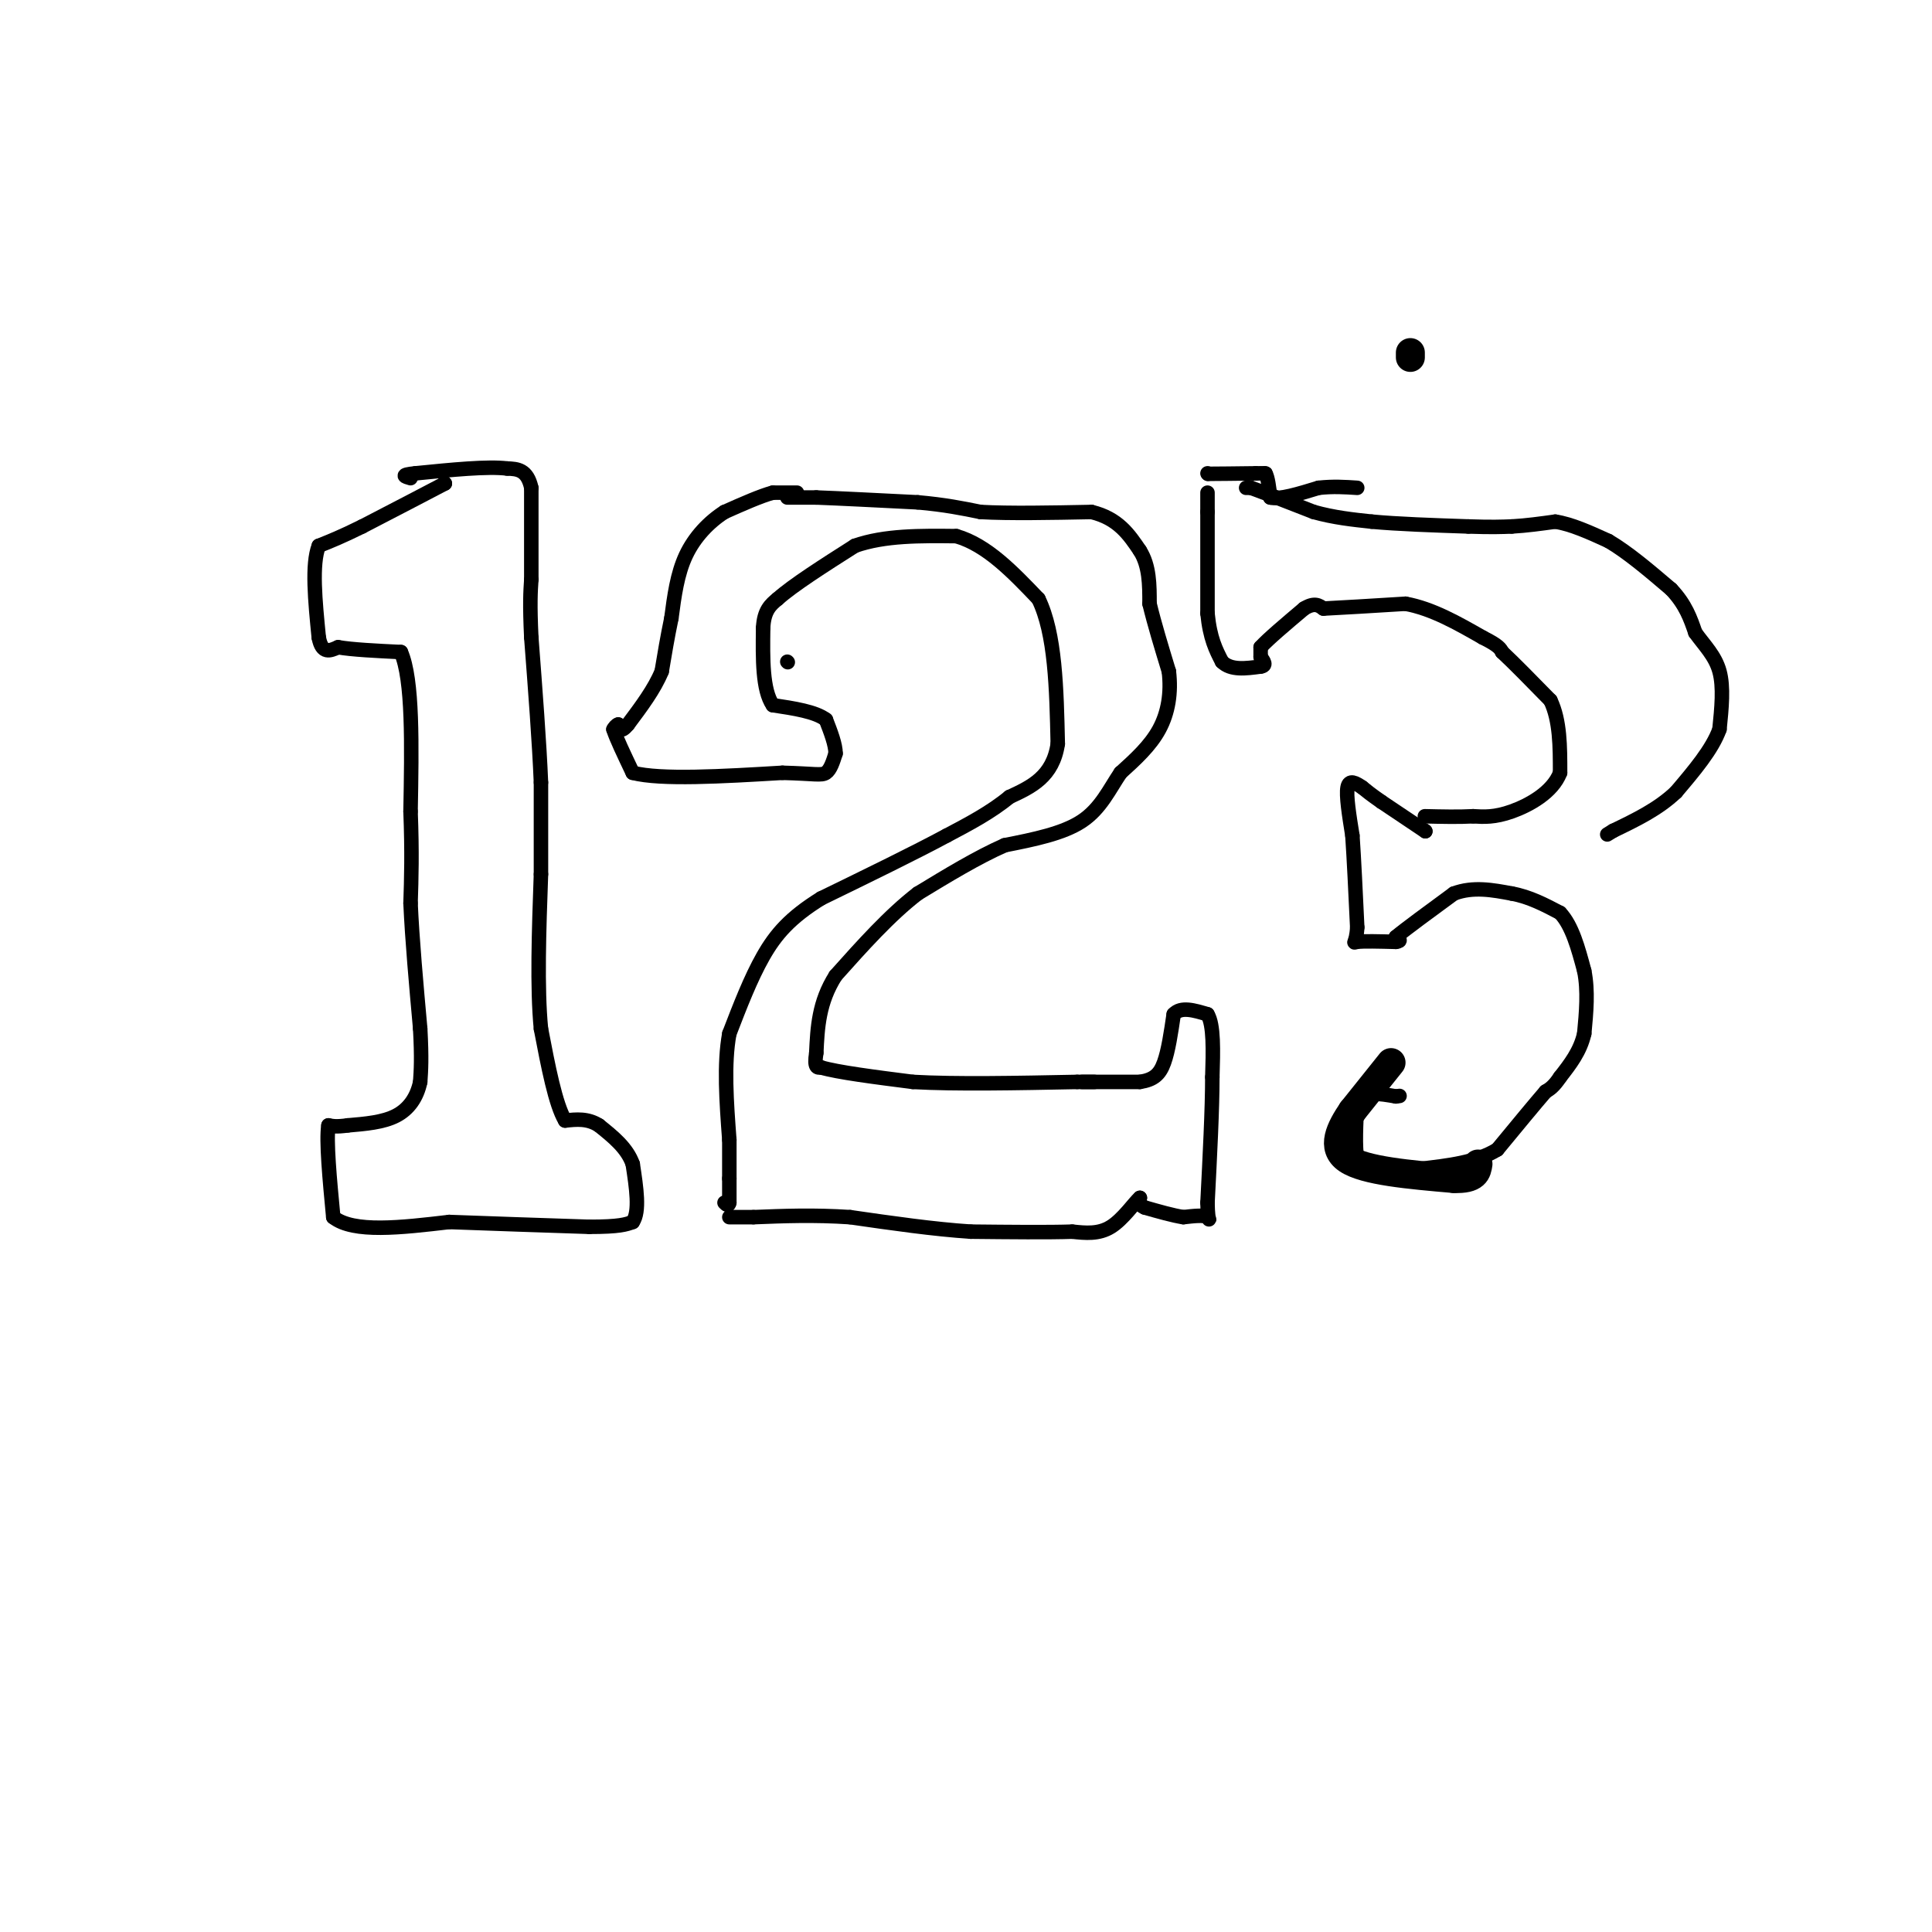 <svg viewBox='0 0 400 400' version='1.1' xmlns='http://www.w3.org/2000/svg' xmlns:xlink='http://www.w3.org/1999/xlink'><g fill='none' stroke='rgb(0,0,0)' stroke-width='6' stroke-linecap='round' stroke-linejoin='round'><path d='M292,73c0.000,0.000 0.000,1.000 0,1'/></g>
<g fill='none' stroke='rgb(0,0,0)' stroke-width='3' stroke-linecap='round' stroke-linejoin='round'><path d='M92,100c0.000,0.000 0.100,0.100 0.1,0.1'/><path d='M92.1,100.1c-2.833,1.500 -9.967,5.200 -17.1,8.9'/><path d='M75,109c-4.350,2.150 -6.675,3.075 -9,4'/><path d='M66,113c-1.500,3.833 -0.750,11.417 0,19'/><path d='M66,132c0.667,3.500 2.333,2.750 4,2'/><path d='M70,134c2.833,0.500 7.917,0.750 13,1'/><path d='M83,135c2.500,5.667 2.250,19.333 2,33'/><path d='M85,168c0.333,8.667 0.167,13.833 0,19'/><path d='M85,187c0.333,7.500 1.167,16.750 2,26'/><path d='M87,213c0.333,6.167 0.167,8.583 0,11'/><path d='M87,224c-0.667,3.178 -2.333,5.622 -5,7c-2.667,1.378 -6.333,1.689 -10,2'/><path d='M72,233c-2.333,0.333 -3.167,0.167 -4,0'/><path d='M68,233c-0.500,3.167 0.250,11.083 1,19'/><path d='M69,252c4.167,3.333 14.083,2.167 24,1'/><path d='M93,253c8.833,0.333 18.917,0.667 29,1'/><path d='M122,254c6.333,0.000 7.667,-0.500 9,-1'/><path d='M131,253c1.500,-2.167 0.750,-7.083 0,-12'/><path d='M131,241c-1.167,-3.333 -4.083,-5.667 -7,-8'/><path d='M124,233c-2.333,-1.500 -4.667,-1.250 -7,-1'/><path d='M117,232c-2.000,-3.333 -3.500,-11.167 -5,-19'/><path d='M112,213c-0.833,-8.500 -0.417,-20.250 0,-32'/><path d='M112,181c0.000,-8.500 0.000,-13.750 0,-19'/><path d='M112,162c-0.333,-8.167 -1.167,-19.083 -2,-30'/><path d='M110,132c-0.333,-7.000 -0.167,-9.500 0,-12'/><path d='M110,120c0.000,-5.167 0.000,-12.083 0,-19'/><path d='M110,101c-0.833,-3.833 -2.917,-3.917 -5,-4'/><path d='M105,97c-4.000,-0.500 -11.500,0.250 -19,1'/><path d='M86,98c-3.333,0.333 -2.167,0.667 -1,1'/><path d='M163,137c0.000,0.000 0.100,0.100 0.1,0.1'/><path d='M165,102c0.000,0.000 -5.000,0.000 -5,0'/><path d='M160,102c-2.500,0.667 -6.250,2.333 -10,4'/><path d='M150,106c-3.200,2.044 -6.200,5.156 -8,9c-1.800,3.844 -2.400,8.422 -3,13'/><path d='M139,128c-0.833,4.000 -1.417,7.500 -2,11'/><path d='M137,139c-1.500,3.667 -4.250,7.333 -7,11'/><path d='M130,150c-1.500,1.833 -1.750,0.917 -2,0'/><path d='M128,150c-0.500,0.167 -0.750,0.583 -1,1'/><path d='M127,151c0.500,1.667 2.250,5.333 4,9'/><path d='M131,160c5.833,1.500 18.417,0.750 31,0'/><path d='M162,160c6.733,0.178 8.067,0.622 9,0c0.933,-0.622 1.467,-2.311 2,-4'/><path d='M173,156c0.000,-1.833 -1.000,-4.417 -2,-7'/><path d='M171,149c-2.167,-1.667 -6.583,-2.333 -11,-3'/><path d='M160,146c-2.167,-3.167 -2.083,-9.583 -2,-16'/><path d='M158,130c0.167,-3.667 1.583,-4.833 3,-6'/><path d='M161,124c3.167,-2.833 9.583,-6.917 16,-11'/><path d='M177,113c6.167,-2.167 13.583,-2.083 21,-2'/><path d='M198,111c6.333,1.833 11.667,7.417 17,13'/><path d='M215,124c3.500,7.167 3.750,18.583 4,30'/><path d='M219,154c-1.000,6.833 -5.500,8.917 -10,11'/><path d='M209,165c-3.833,3.167 -8.417,5.583 -13,8'/><path d='M196,173c-6.500,3.500 -16.250,8.250 -26,13'/><path d='M170,186c-6.400,3.978 -9.400,7.422 -12,12c-2.600,4.578 -4.800,10.289 -7,16'/><path d='M151,214c-1.167,6.333 -0.583,14.167 0,22'/><path d='M151,236c0.000,5.000 0.000,6.500 0,8'/><path d='M151,244c0.000,2.167 0.000,3.583 0,5'/><path d='M151,249c-0.167,0.833 -0.583,0.417 -1,0'/><path d='M163,103c0.000,0.000 6.000,0.000 6,0'/><path d='M169,103c4.500,0.167 12.750,0.583 21,1'/><path d='M190,104c5.667,0.500 9.333,1.250 13,2'/><path d='M203,106c6.000,0.333 14.500,0.167 23,0'/><path d='M226,106c5.500,1.333 7.750,4.667 10,8'/><path d='M236,114c2.000,3.167 2.000,7.083 2,11'/><path d='M238,125c1.000,4.167 2.500,9.083 4,14'/><path d='M242,139c0.533,4.444 -0.133,8.556 -2,12c-1.867,3.444 -4.933,6.222 -8,9'/><path d='M232,160c-2.311,3.400 -4.089,7.400 -8,10c-3.911,2.600 -9.956,3.800 -16,5'/><path d='M208,175c-5.667,2.500 -11.833,6.250 -18,10'/><path d='M190,185c-5.833,4.500 -11.417,10.750 -17,17'/><path d='M173,202c-3.500,5.500 -3.750,10.750 -4,16'/><path d='M169,218c-0.500,3.167 0.250,3.083 1,3'/><path d='M170,221c3.333,1.000 11.167,2.000 19,3'/><path d='M189,224c8.833,0.500 21.417,0.250 34,0'/><path d='M223,224c5.833,0.000 3.417,0.000 1,0'/><path d='M224,224c2.167,0.000 7.083,0.000 12,0'/><path d='M236,224c2.889,-0.444 4.111,-1.556 5,-4c0.889,-2.444 1.444,-6.222 2,-10'/><path d='M243,210c1.500,-1.667 4.250,-0.833 7,0'/><path d='M250,210c1.333,2.167 1.167,7.583 1,13'/><path d='M251,223c0.000,6.500 -0.500,16.250 -1,26'/><path d='M250,249c0.067,4.711 0.733,3.489 0,3c-0.733,-0.489 -2.867,-0.244 -5,0'/><path d='M245,252c-2.167,-0.333 -5.083,-1.167 -8,-2'/><path d='M237,250c-1.500,-0.667 -1.250,-1.333 -1,-2'/><path d='M236,248c-1.133,0.978 -3.467,4.422 -6,6c-2.533,1.578 -5.267,1.289 -8,1'/><path d='M222,255c-4.833,0.167 -12.917,0.083 -21,0'/><path d='M201,255c-7.667,-0.500 -16.333,-1.750 -25,-3'/><path d='M176,252c-7.500,-0.500 -13.750,-0.250 -20,0'/><path d='M156,252c-4.167,0.000 -4.583,0.000 -5,0'/><path d='M250,102c0.000,0.000 0.000,4.000 0,4'/><path d='M250,106c0.000,4.167 0.000,12.583 0,21'/><path d='M250,127c0.500,5.167 1.750,7.583 3,10'/><path d='M253,137c1.833,1.833 4.917,1.417 8,1'/><path d='M261,138c1.333,-0.167 0.667,-1.083 0,-2'/><path d='M261,136c0.000,-0.667 0.000,-1.333 0,-2'/><path d='M261,134c1.500,-1.667 5.250,-4.833 9,-8'/><path d='M270,126c2.167,-1.333 3.083,-0.667 4,0'/><path d='M274,126c3.500,-0.167 10.250,-0.583 17,-1'/><path d='M291,125c5.500,1.000 10.750,4.000 16,7'/><path d='M307,132c3.333,1.667 3.667,2.333 4,3'/><path d='M311,135c2.333,2.167 6.167,6.083 10,10'/><path d='M321,145c2.000,4.167 2.000,9.583 2,15'/><path d='M323,160c-1.556,4.067 -6.444,6.733 -10,8c-3.556,1.267 -5.778,1.133 -8,1'/><path d='M305,169c-3.000,0.167 -6.500,0.083 -10,0'/><path d='M250,98c0.000,0.000 0.100,0.100 0.1,0.1'/><path d='M250.1,98.1c1.667,-0.000 5.783,-0.050 9.9,-0.1'/><path d='M260,98c1.983,-0.017 1.992,-0.008 2,0'/><path d='M262,98c0.500,0.833 0.750,2.917 1,5'/><path d='M263,103c1.833,0.500 5.917,-0.750 10,-2'/><path d='M273,101c3.000,-0.333 5.500,-0.167 8,0'/><path d='M258,101c0.000,0.000 1.000,0.000 1,0'/><path d='M259,101c2.333,0.833 7.667,2.917 13,5'/><path d='M272,106c4.167,1.167 8.083,1.583 12,2'/><path d='M284,108c5.333,0.500 12.667,0.750 20,1'/><path d='M304,109c4.833,0.167 6.917,0.083 9,0'/><path d='M313,109c3.000,-0.167 6.000,-0.583 9,-1'/><path d='M322,108c3.333,0.500 7.167,2.250 11,4'/><path d='M333,112c4.000,2.333 8.500,6.167 13,10'/><path d='M346,122c3.000,3.167 4.000,6.083 5,9'/><path d='M351,131c1.889,2.644 4.111,4.756 5,8c0.889,3.244 0.444,7.622 0,12'/><path d='M356,151c-1.500,4.167 -5.250,8.583 -9,13'/><path d='M347,164c-3.667,3.500 -8.333,5.750 -13,8'/><path d='M334,172c-2.167,1.333 -1.083,0.667 0,0'/><path d='M295,172c0.000,0.000 0.100,0.100 0.1,0.1'/><path d='M295.1,172.1c-1.500,-1.000 -5.300,-3.550 -9.1,-6.1'/><path d='M286,166c-2.183,-1.517 -3.092,-2.258 -4,-3'/><path d='M282,163c-1.333,-0.911 -2.667,-1.689 -3,0c-0.333,1.689 0.333,5.844 1,10'/><path d='M280,173c0.333,4.833 0.667,11.917 1,19'/><path d='M281,192c-0.200,3.622 -1.200,3.178 0,3c1.200,-0.178 4.600,-0.089 8,0'/><path d='M289,195c1.333,-0.167 0.667,-0.583 0,-1'/><path d='M289,194c2.000,-1.667 7.000,-5.333 12,-9'/><path d='M301,185c4.000,-1.500 8.000,-0.750 12,0'/><path d='M313,185c3.667,0.667 6.833,2.333 10,4'/><path d='M323,189c2.500,2.667 3.750,7.333 5,12'/><path d='M328,201c0.833,4.167 0.417,8.583 0,13'/><path d='M328,214c-0.833,3.667 -2.917,6.333 -5,9'/><path d='M323,223c-1.333,2.000 -2.167,2.500 -3,3'/><path d='M320,226c-2.167,2.500 -6.083,7.250 -10,12'/><path d='M310,238c-4.333,2.667 -10.167,3.333 -16,4'/><path d='M294,242c-4.578,0.978 -8.022,1.422 -10,1c-1.978,-0.422 -2.489,-1.711 -3,-3'/><path d='M281,240c-0.500,-2.500 -0.250,-7.250 0,-12'/><path d='M281,228c1.333,-2.167 4.667,-1.583 8,-1'/><path d='M289,227c1.333,-0.167 0.667,-0.083 0,0'/></g>
<g fill='none' stroke='rgb(0,0,0)' stroke-width='6' stroke-linecap='round' stroke-linejoin='round'><path d='M288,220c0.000,0.000 -8.000,10.000 -8,10'/><path d='M280,230c-2.444,3.600 -4.556,7.600 -1,10c3.556,2.400 12.778,3.200 22,4'/><path d='M301,244c4.500,0.167 4.750,-1.417 5,-3'/></g>
</svg>